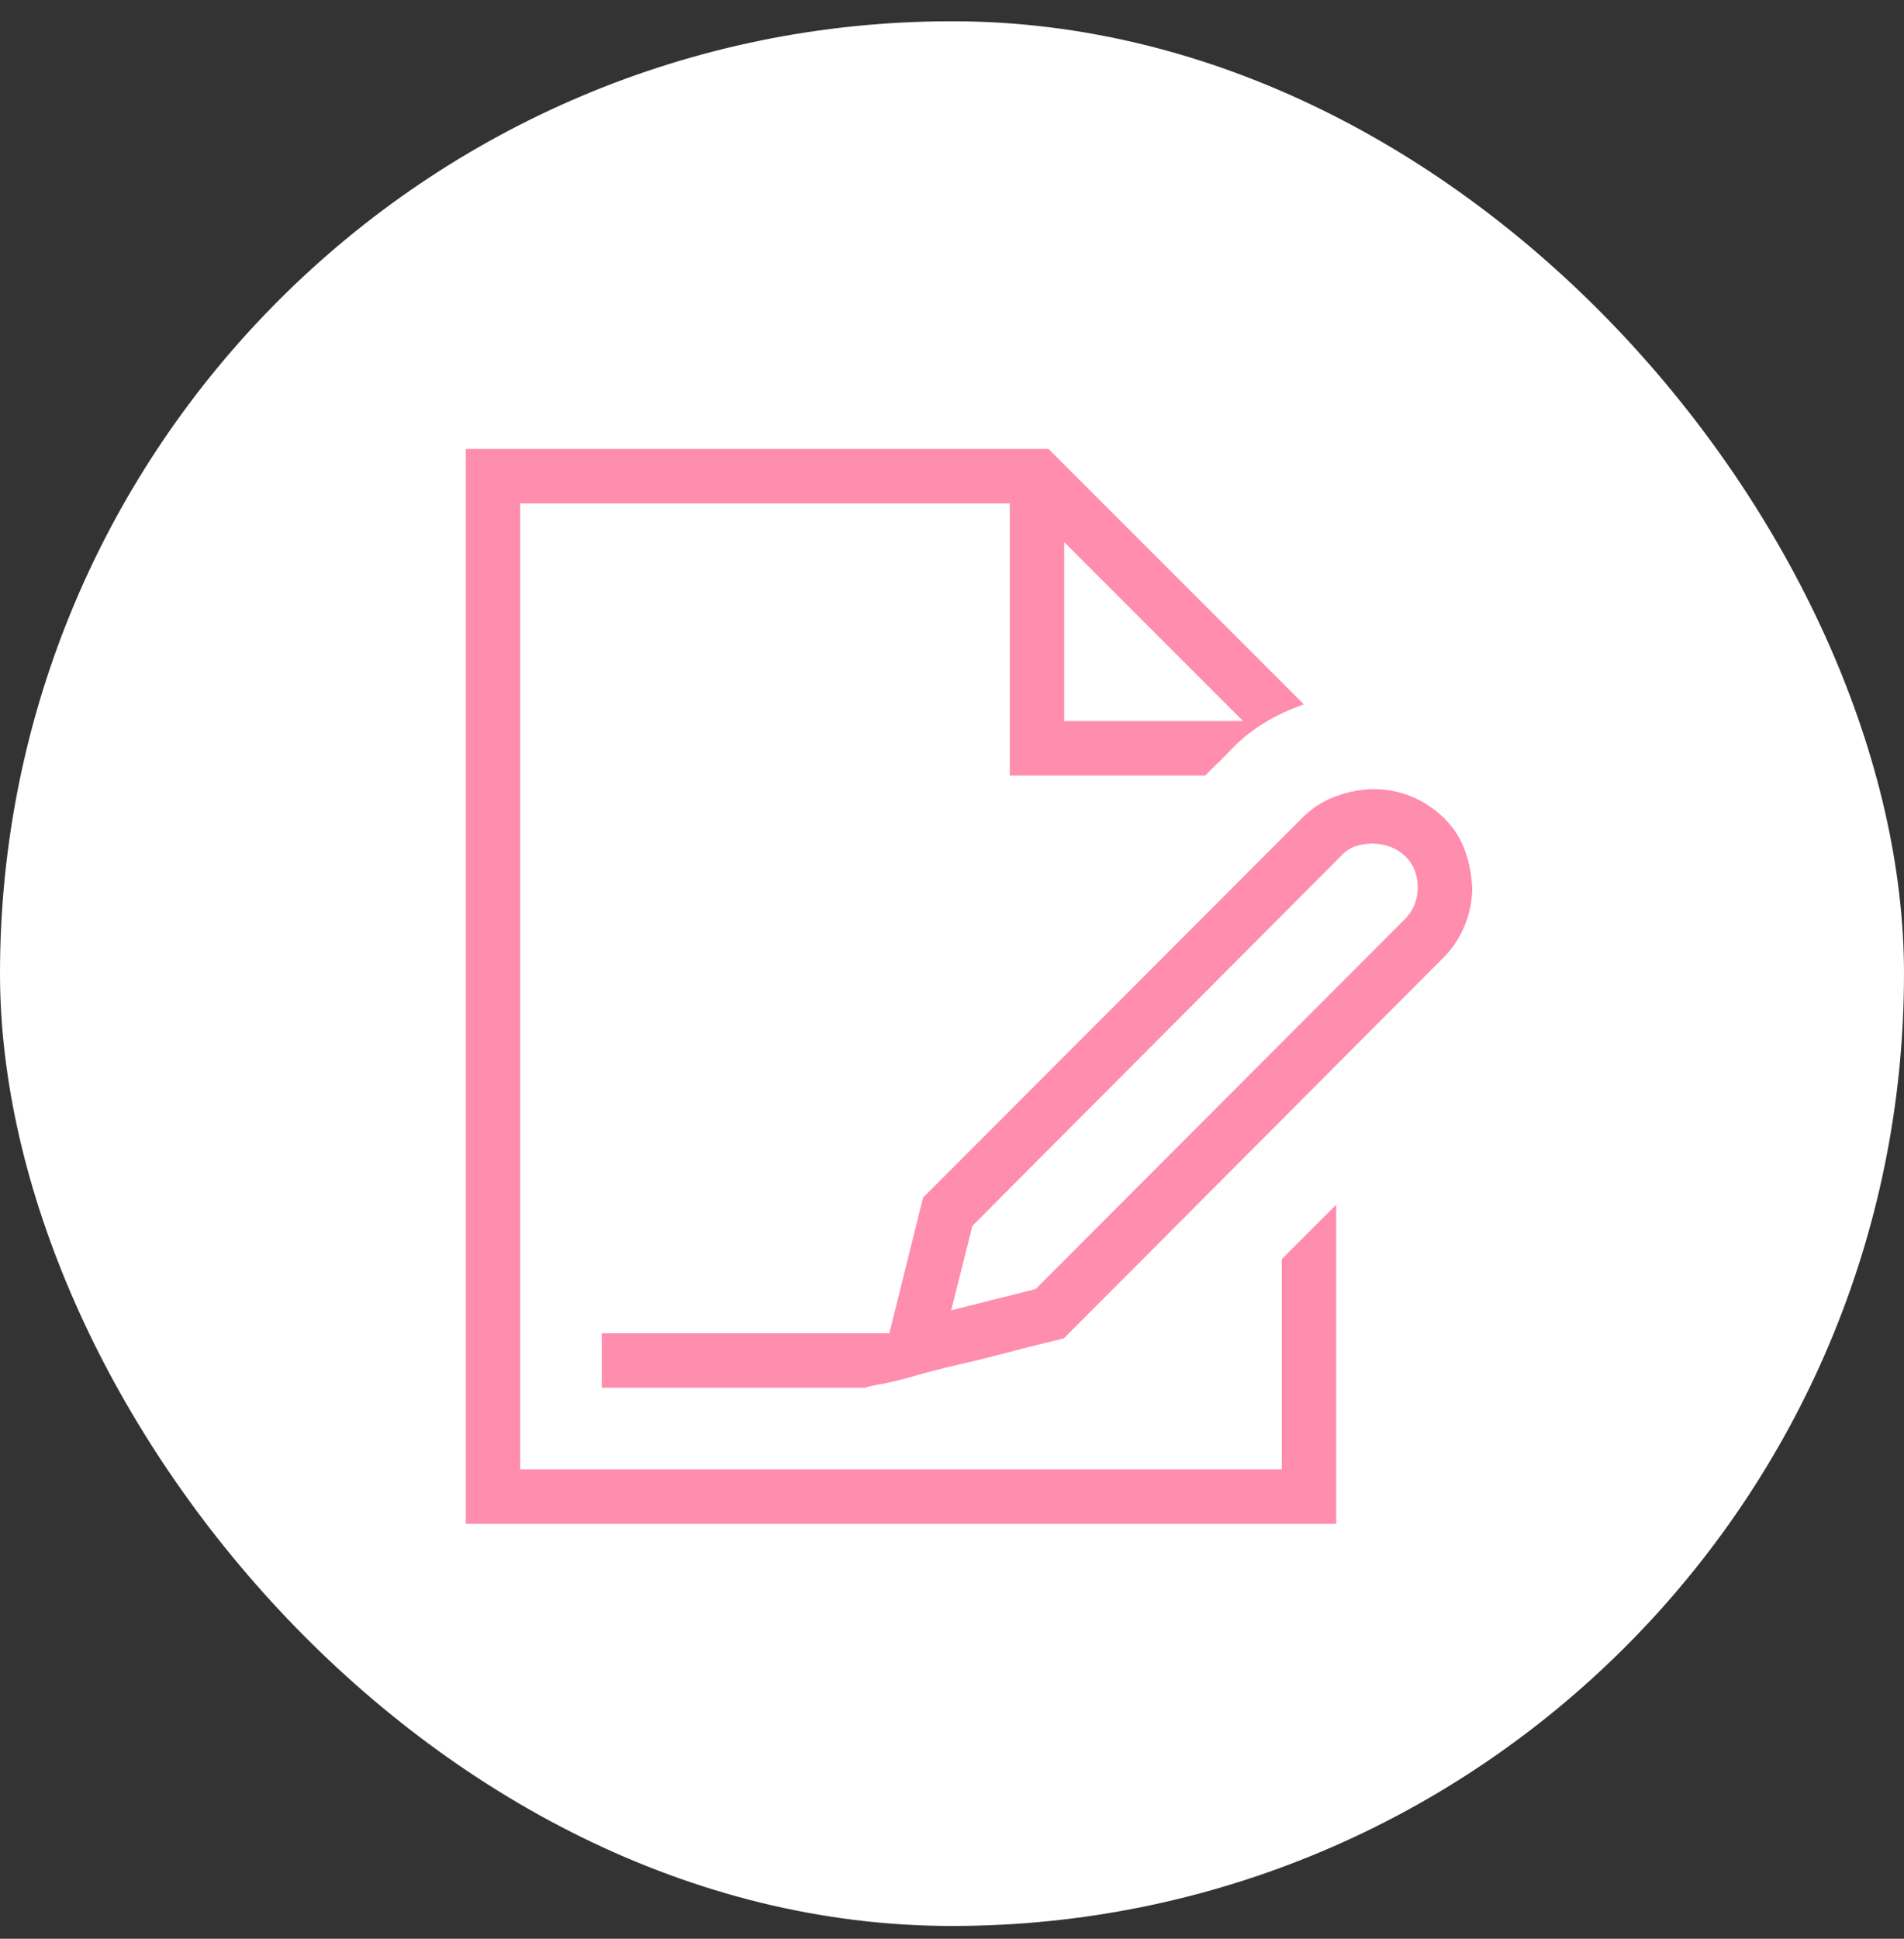 <svg fill="none" height="57" viewBox="0 0 56 57" width="56" xmlns="http://www.w3.org/2000/svg"><rect x="0" y="0" width="56" height="57" fill="#333333" stroke="none"/><rect fill="#fff" height="56" rx="28" width="56" y=".625"/><path d="m30.881 13.1 7.652 7.652c-.302.1-.567.205-.795.314-.265.127-.52.276-.764.445-.245.17-.469.362-.672.575-.197.207-.425.435-.684.685l-.001.002-.127.127h-5.891v-8h-14.199v28.199h22.199v-6.121l1.801-1.801v9.723h-25.801v-31.801zm9.495 10c.425 0.0.818.077 1.18.228.363.151.686.363.969.636.281.271.492.587.633.948.106.273.178.564.216.873l.027.314c-.001.391-.077.773-.228 1.145-.151.373-.367.7-.649.983h-.001l-11.185 11.215c-.085.023-.267.067-.548.133-.314.073-.685.168-1.113.282-.426.114-.888.229-1.387.343-.501.115-.951.231-1.349.346-.394.114-.734.196-1.022.247-.146.026-.259.049-.335.068-.037.009-.07.019-.094.028-.007.003-.014.007-.022.012h-7.869v-1.801h8.479l.019-.075.962-3.865 11.184-11.198c.282-.281.608-.492.981-.633.374-.142.759-.218 1.153-.229zm-.001 1.801c-.155 0-.306.022-.451.066-.153.047-.287.135-.401.26l-10.812 10.844-.019.019-.007.026-.531 2.109-.041.162.162-.041 2.109-.531.026-.007.019-.019 10.812-10.828c.238-.238.357-.528.357-.867 0-.346-.112-.634-.343-.854-.229-.217-.525-.329-.879-.34zm-8.975-3.801h4.919l-.171-.17-4.578-4.578-.17-.171z" fill="#ff8dae" stroke="#fff" stroke-width=".2"/></svg>